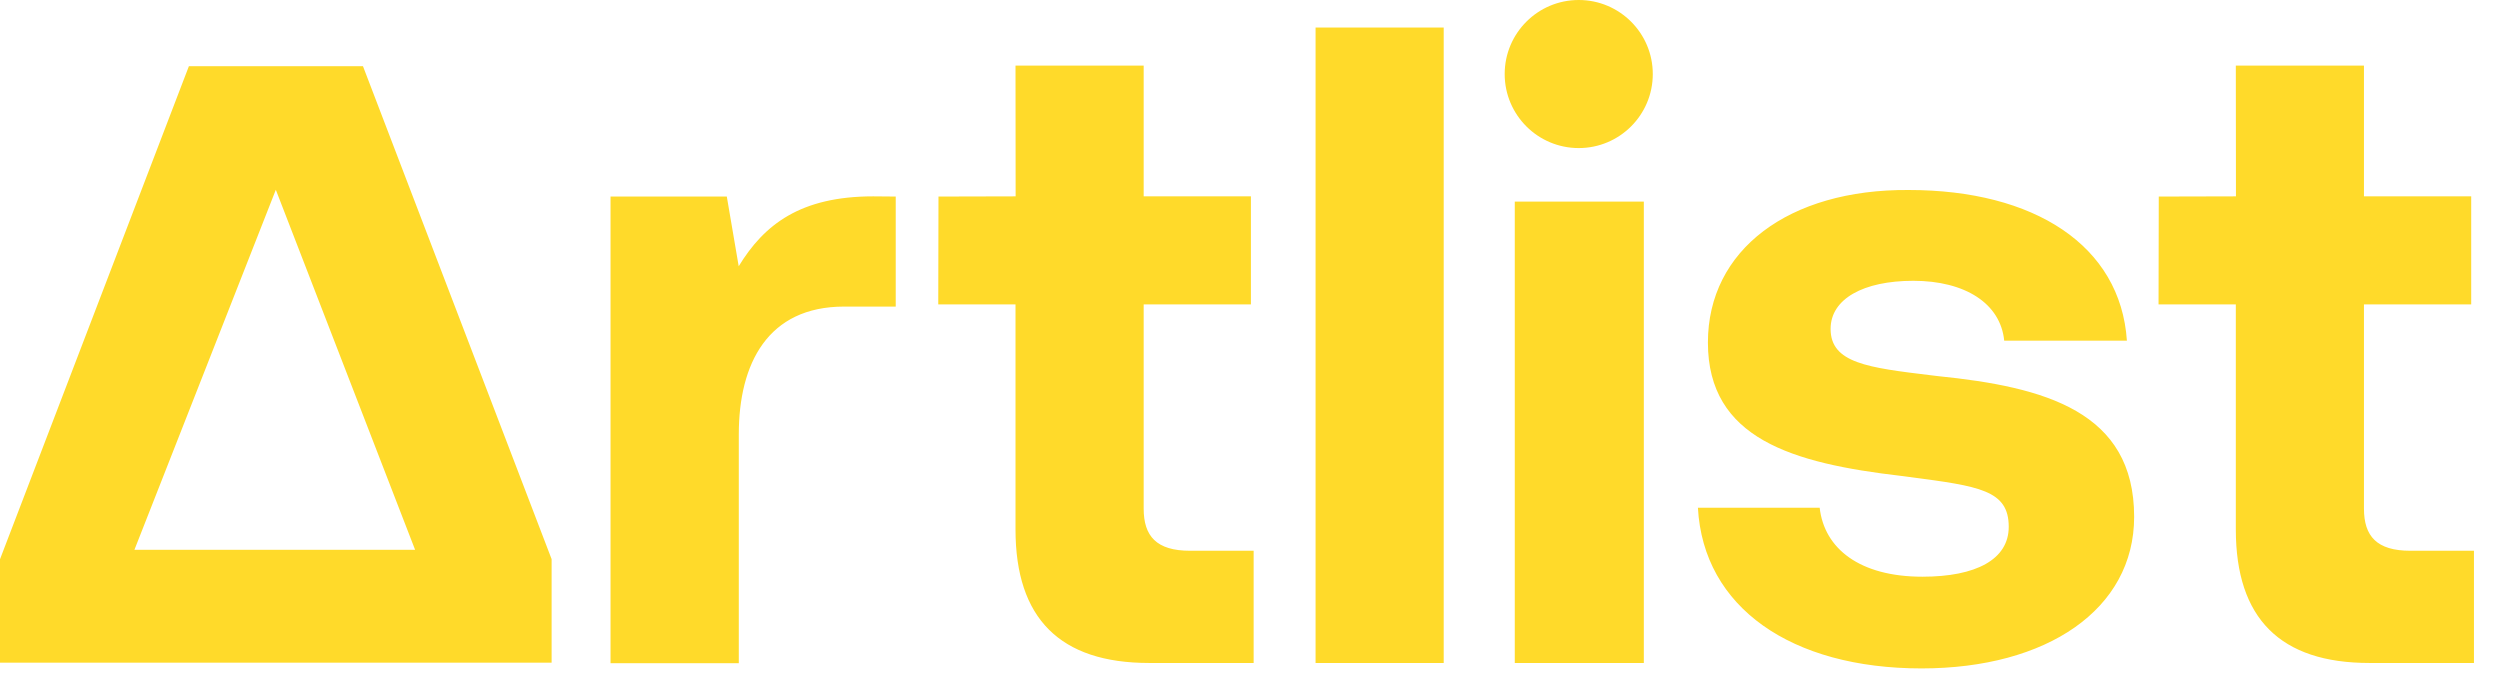 <svg xmlns="http://www.w3.org/2000/svg" width="79" height="22" viewBox="0 0 79 22" fill="none"><g clip-path="url(#clip0_300_51980)"><path fill-rule="evenodd" clip-rule="evenodd" d="M52.228 2.34C52.228 3.632 51.18 4.679 49.888 4.679C48.596 4.679 47.548 3.632 47.548 2.34C47.548 1.047 48.596 0 49.888 0C51.18 0 52.228 1.047 52.228 2.34ZM45.621 20.95H41.572V0.869H45.621V20.95ZM39.615 20.95V17.404H37.605C36.542 17.404 36.14 16.941 36.14 16.073V9.618H39.529V6.205H36.14V2.074H32.09L32.094 6.205L29.656 6.211L29.649 9.618H32.09V16.733C32.09 19.544 33.498 20.95 36.312 20.95H39.615ZM27.593 6.205C25.296 6.205 24.147 7.094 23.343 8.414L22.967 6.211H19.293V20.957H23.346V13.724C23.346 11.487 24.262 9.688 26.674 9.688H28.305V6.211L27.593 6.205ZM47.867 20.95H51.945V6.37H47.867V20.95ZM60.719 21.122C56.612 21.122 53.826 19.2 53.654 16.044H57.502C57.646 17.335 58.766 18.224 60.748 18.224C62.442 18.224 63.476 17.679 63.476 16.647C63.476 15.486 62.544 15.364 60.346 15.074L60.087 15.04C56.641 14.639 53.97 13.864 53.97 10.823C53.97 7.897 56.526 5.975 60.317 6.004C64.28 6.004 67.009 7.754 67.21 10.766H63.333C63.218 9.59 62.097 8.873 60.461 8.873C58.881 8.873 57.847 9.446 57.847 10.393C57.847 11.475 59.029 11.618 61.029 11.86L61.236 11.885C64.625 12.229 67.439 13.003 67.439 16.331C67.439 19.257 64.682 21.122 60.719 21.122ZM78.177 20.95V17.404H76.166C75.103 17.404 74.701 16.941 74.701 16.073V9.618H78.09V6.205H74.701V2.074H70.652L70.656 6.205L68.217 6.211L68.21 9.618H70.652V16.733C70.652 19.544 72.059 20.95 74.874 20.95H78.177ZM8.596 20.94H3.672H0V17.672L5.969 2.092H11.47L17.431 17.669V20.94H13.586H12.145H8.596ZM13.117 17.373L8.716 5.997L4.248 17.373H13.117Z" fill="#FFDA2A"></path></g><defs><clipPath id="clip0_300_51980"><rect width="78.552" height="21.485" fill="white"></rect></clipPath></defs></svg>